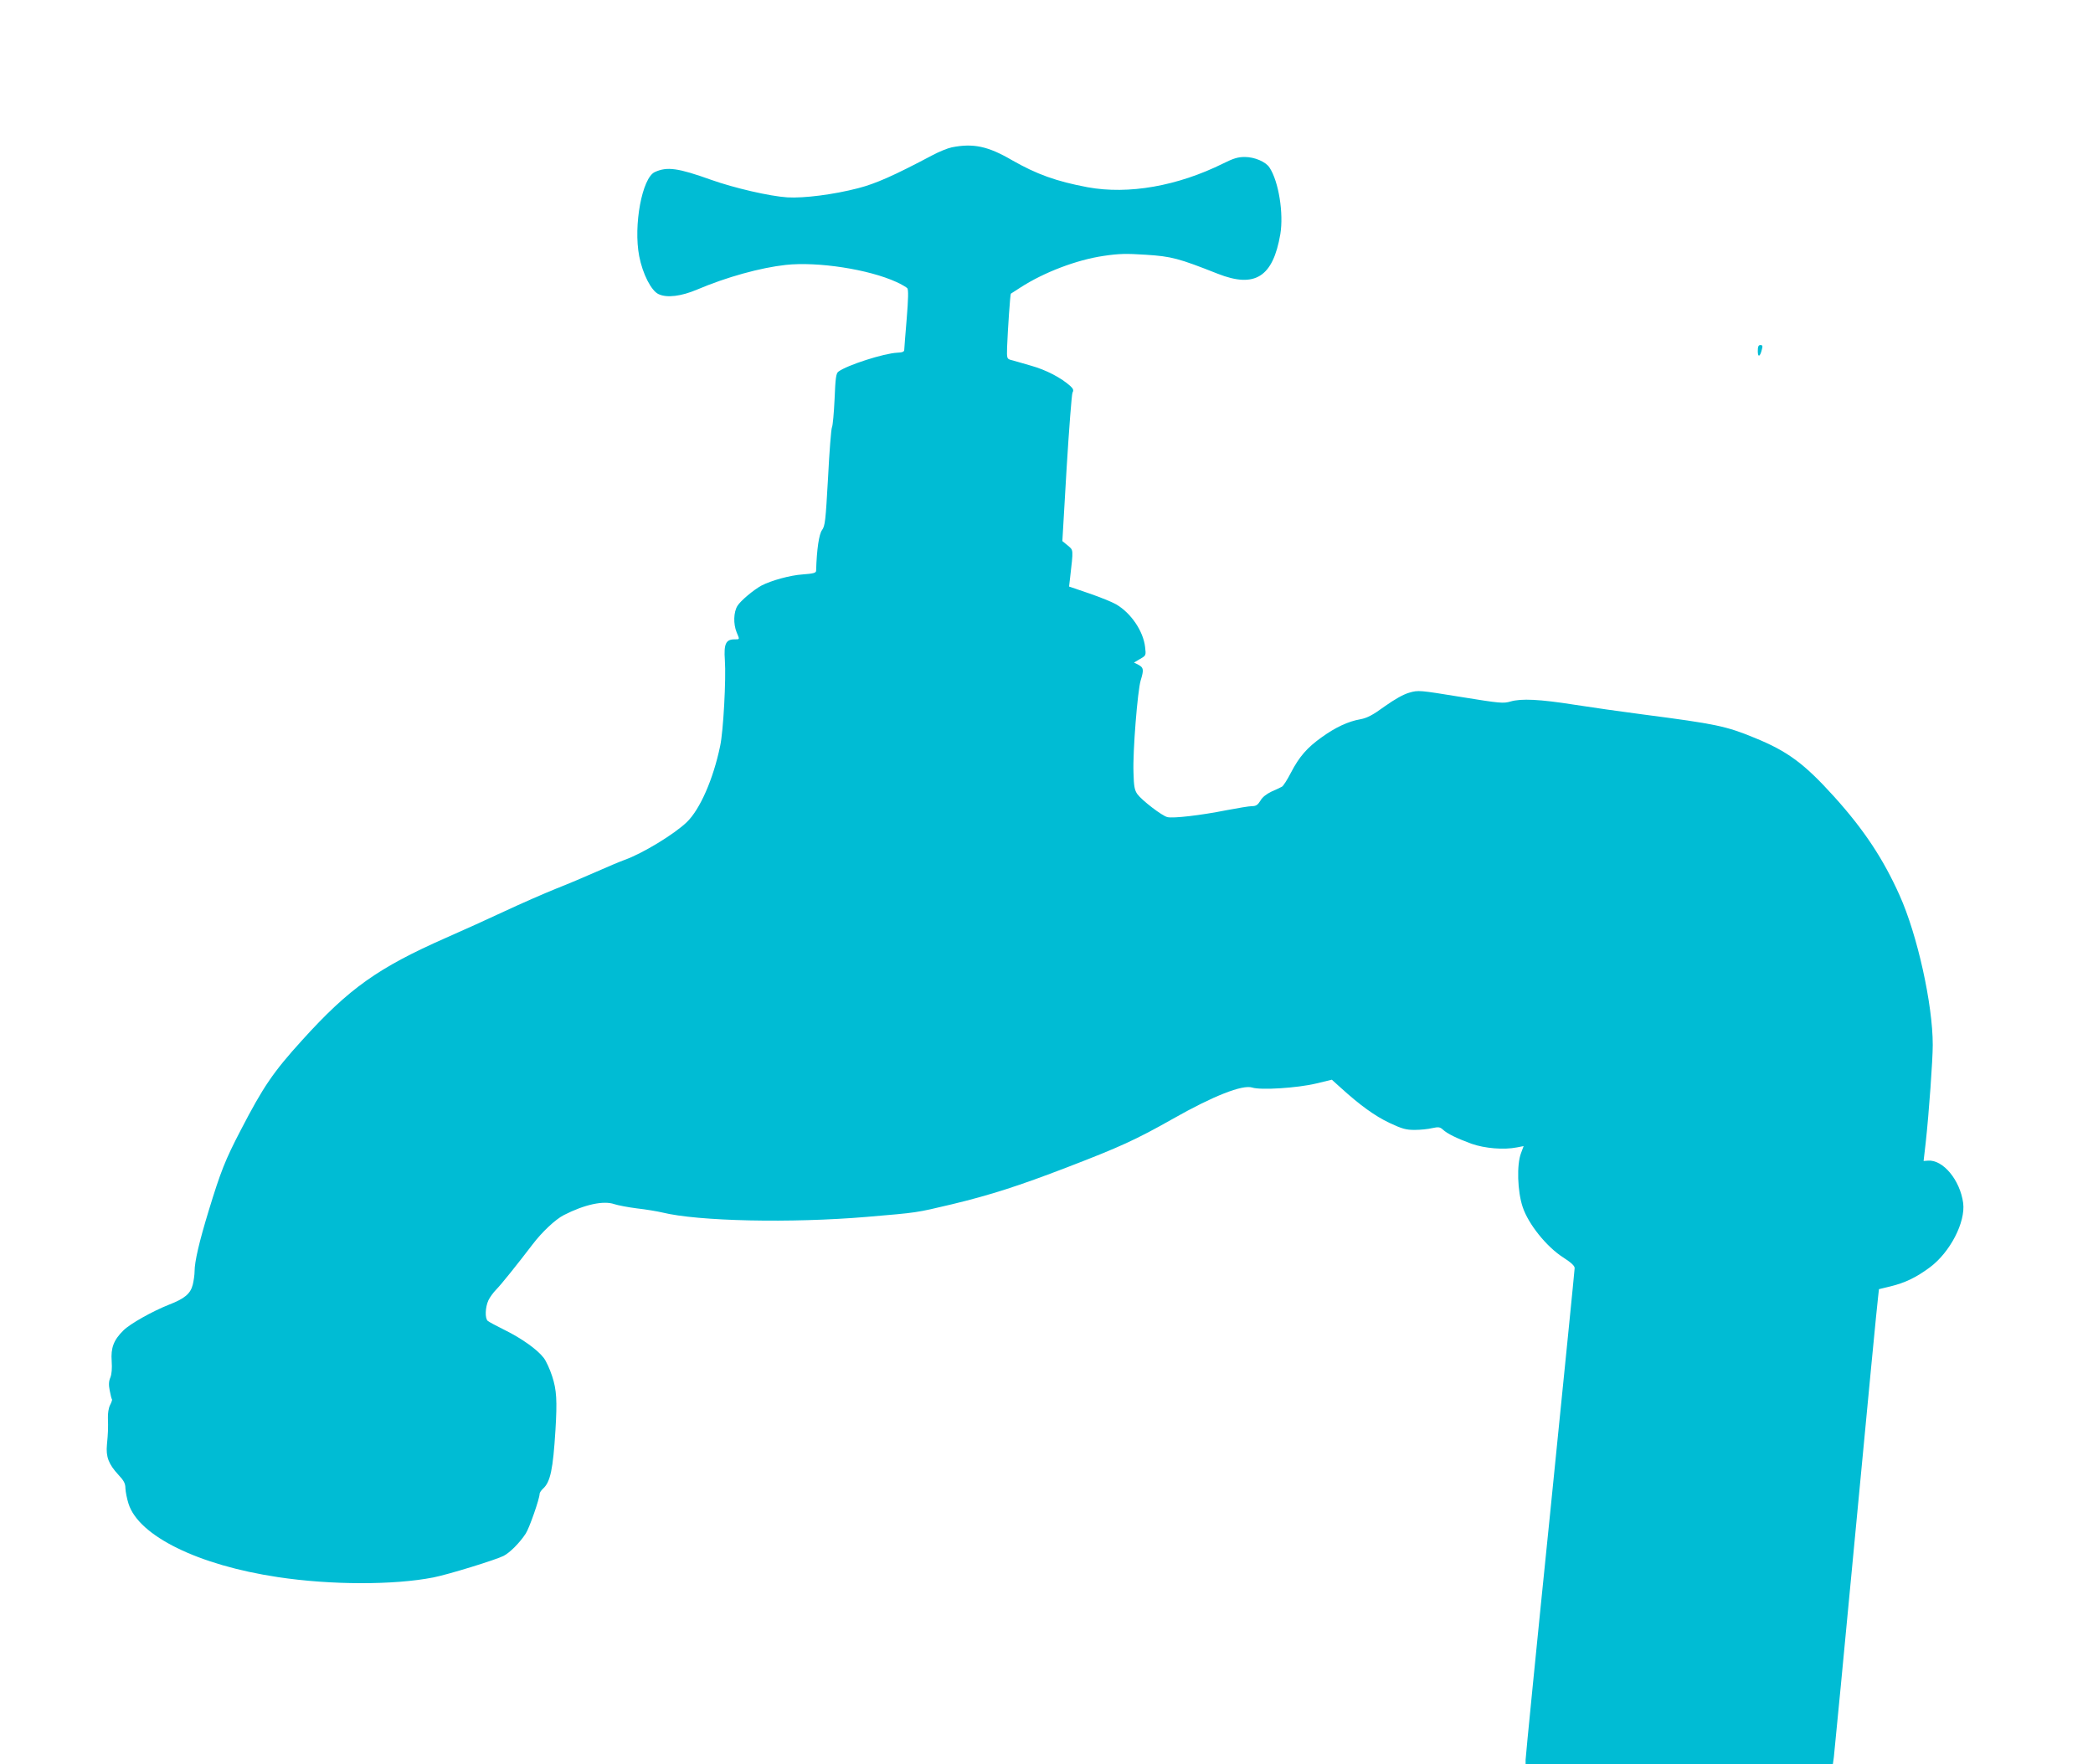 <?xml version="1.0" standalone="no"?>
<!DOCTYPE svg PUBLIC "-//W3C//DTD SVG 20010904//EN"
 "http://www.w3.org/TR/2001/REC-SVG-20010904/DTD/svg10.dtd">
<svg version="1.0" xmlns="http://www.w3.org/2000/svg"
 width="1280pt" height="1079pt" viewBox="0 0 1280 1079"
 preserveAspectRatio="xMidYMid meet">
<g transform="translate(0,1079) scale(0.1,-0.1)"
fill="#00bcd4" stroke="none">
<path d="M5821 9889 c-25 -5 -79 -27 -120 -49 -236 -125 -345 -173 -453 -201
-150 -39 -332 -62 -433 -56 -108 7 -324 57 -465 107 -204 73 -270 82 -345 48
-78 -35 -132 -326 -96 -514 21 -109 74 -213 119 -233 51 -24 138 -13 235 28
181 77 388 134 543 151 196 21 507 -27 677 -105 30 -14 60 -31 66 -38 7 -9 6
-65 -4 -187 -8 -96 -15 -182 -15 -190 0 -11 -12 -16 -43 -17 -82 -4 -307 -76
-360 -116 -14 -10 -18 -41 -23 -167 -4 -85 -11 -163 -16 -173 -5 -9 -16 -149
-24 -309 -15 -265 -18 -294 -37 -320 -18 -25 -32 -115 -36 -249 -1 -13 -17
-17 -83 -22 -76 -5 -191 -37 -251 -68 -48 -26 -128 -93 -147 -124 -24 -39 -26
-110 -5 -162 19 -45 20 -43 -13 -43 -53 0 -66 -28 -59 -127 8 -113 -9 -435
-29 -526 -42 -202 -123 -387 -204 -465 -77 -74 -271 -192 -381 -231 -30 -11
-106 -43 -169 -71 -63 -28 -176 -76 -250 -105 -74 -30 -214 -91 -310 -136 -96
-45 -259 -119 -362 -164 -415 -183 -593 -309 -879 -625 -179 -197 -239 -286
-376 -550 -96 -184 -124 -256 -197 -495 -58 -190 -86 -311 -86 -370 0 -20 -5
-56 -11 -81 -14 -56 -50 -86 -146 -123 -101 -40 -238 -117 -278 -157 -60 -59
-78 -107 -72 -188 3 -45 0 -80 -8 -100 -10 -23 -11 -45 -4 -80 5 -27 11 -51
14 -54 2 -2 -3 -18 -12 -35 -9 -18 -14 -51 -13 -79 2 -62 1 -90 -6 -163 -7
-74 10 -119 70 -184 34 -36 43 -54 43 -83 1 -21 9 -63 19 -94 62 -197 426
-376 914 -449 325 -49 710 -49 950 -2 92 18 383 108 430 132 39 20 99 81 135
136 22 33 85 214 85 243 0 7 9 21 21 32 45 41 61 117 76 359 11 180 7 245 -20
328 -14 43 -37 94 -52 113 -38 50 -134 119 -240 171 -49 24 -95 49 -102 55
-18 15 -16 83 4 126 9 19 31 49 48 66 29 29 129 154 223 277 57 75 139 152
190 178 127 65 243 90 309 67 21 -7 83 -19 138 -26 55 -6 125 -18 155 -25 219
-54 788 -66 1250 -27 316 27 297 24 521 77 233 56 411 113 707 227 322 124
417 167 647 297 245 139 424 209 483 190 52 -17 275 -3 392 25 l95 23 51 -46
c123 -112 213 -176 301 -218 79 -37 102 -43 155 -43 35 0 83 5 107 11 38 8 47
7 65 -9 28 -26 84 -53 176 -87 80 -28 196 -38 277 -22 l41 8 -16 -43 c-27 -70
-22 -234 10 -329 34 -104 146 -244 248 -309 48 -31 70 -51 70 -65 0 -11 -68
-686 -150 -1500 -83 -813 -150 -1492 -150 -1507 l0 -28 939 0 940 0 6 43 c3
23 64 656 135 1407 71 751 132 1386 136 1411 l5 45 70 17 c90 22 157 54 242
117 123 92 218 275 203 393 -19 140 -123 266 -215 259 l-27 -2 13 113 c20 183
43 506 43 597 0 248 -94 673 -203 915 -100 223 -217 400 -400 603 -183 202
-283 277 -487 360 -174 72 -240 85 -677 142 -131 17 -321 44 -423 60 -215 34
-326 39 -392 20 -44 -13 -64 -11 -305 28 -253 41 -259 42 -314 26 -36 -10 -89
-40 -151 -84 -74 -54 -107 -71 -150 -79 -73 -13 -149 -48 -234 -109 -90 -64
-138 -119 -189 -217 -22 -43 -47 -82 -55 -86 -8 -5 -37 -18 -64 -30 -31 -15
-56 -34 -68 -56 -16 -26 -27 -33 -51 -33 -18 0 -88 -12 -157 -25 -155 -31
-326 -51 -361 -42 -33 8 -155 102 -183 140 -17 24 -22 46 -24 133 -5 128 25
500 44 563 20 65 18 78 -13 95 l-28 14 37 22 c37 21 37 22 31 73 -11 97 -86
208 -177 261 -24 14 -98 44 -165 67 l-123 42 6 51 c21 182 21 170 -14 200
l-33 27 26 445 c15 244 31 452 36 463 8 14 5 23 -12 39 -56 51 -149 100 -243
126 -55 16 -110 32 -123 35 -23 7 -24 11 -22 77 4 106 19 325 23 328 2 1 28
18 59 38 144 93 344 169 508 193 94 14 138 15 260 7 156 -10 200 -22 438 -116
228 -90 338 -20 383 242 21 127 -10 322 -66 407 -23 36 -92 65 -152 65 -41 0
-70 -9 -130 -39 -280 -139 -580 -192 -831 -146 -191 36 -311 79 -463 166 -146
85 -236 104 -367 78z"/>
<path d="M10750 8643 c0 -41 14 -36 25 10 6 21 4 27 -9 27 -12 0 -16 -10 -16
-37z"/>
</g>
</svg>
